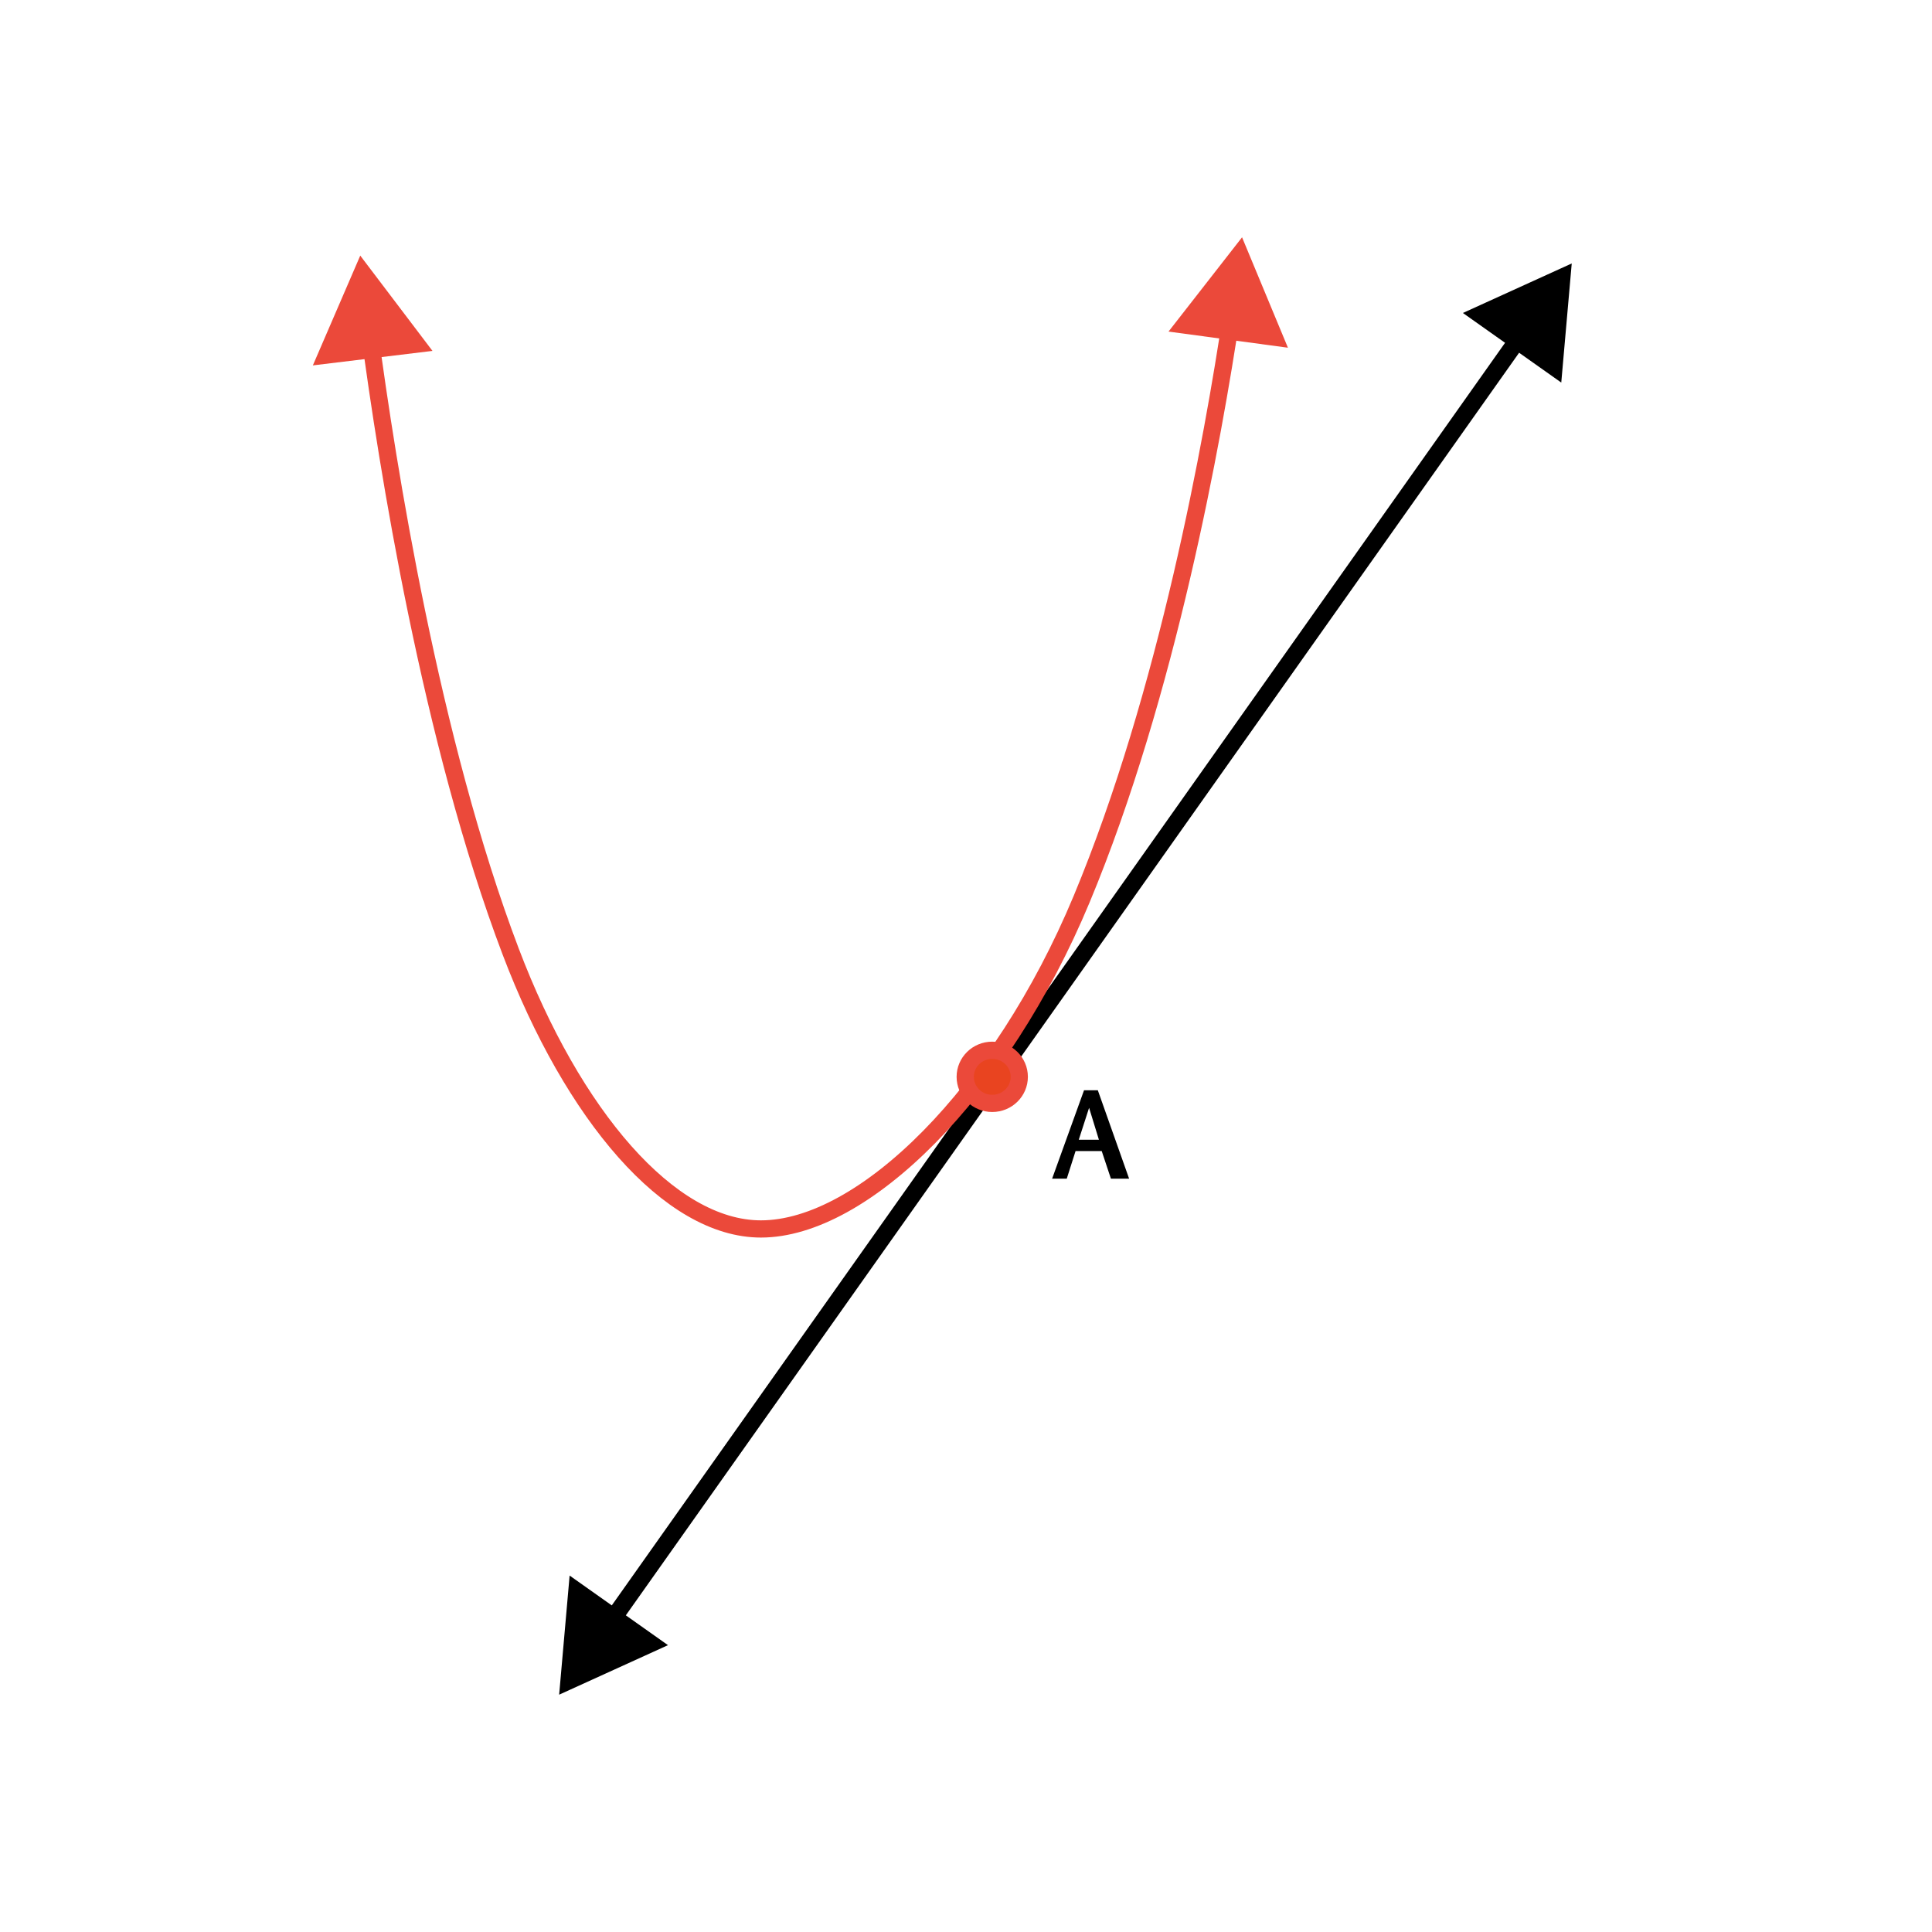 <?xml version="1.0" encoding="UTF-8" standalone="no"?> <svg xmlns="http://www.w3.org/2000/svg" xmlns:vectornator="http://vectornator.io" xmlns:xlink="http://www.w3.org/1999/xlink" height="100%" stroke-miterlimit="10" style="fill-rule:nonzero;clip-rule:evenodd;stroke-linecap:round;stroke-linejoin:round;" version="1.1" viewBox="0 0 595.35 595.35" width="100%" xml:space="preserve"> <defs></defs> <g id="Katman-1" vectornator:layerName="Katman 1"> <g opacity="1" vectornator:layerName="Grupla 1"> <g opacity="1"> <path d="M470.547 100.671C443.823 138.444 186.091 502.733 186.091 502.733" fill="none" stroke="#000000" stroke-linecap="butt" stroke-linejoin="round" stroke-width="5.304"></path> <g fill="#000000" stroke="none"> <path d="M175.53 485.514L172.304 522.219L205.842 506.96L175.53 485.514Z" fill="#000000"></path> <path d="M481.108 117.89L484.333 81.185L450.796 96.444L481.108 117.89Z" fill="#000000"></path> </g> </g> <g opacity="1"> <path d="M379.545 96.777C373.778 135.325 359.701 213.767 333.299 277.093C308.341 336.955 265.992 378.705 234.475 378.705C206.29 378.705 176.514 343.641 157.38 293.256C132.754 228.408 119.298 143.203 113.882 102.464" fill="none" stroke="#eb493a" stroke-linecap="butt" stroke-linejoin="round" stroke-width="5.304"></path> <g fill="#eb493a" stroke="none"> <path d="M133.269 108.13L111.011 78.767L96.408 112.596L133.269 108.13Z" fill="#eb493a"></path> <path d="M396.878 107.148L382.741 73.122L360.081 102.176L396.878 107.148Z" fill="#eb493a"></path> </g> </g> <g opacity="1"> <path d="M297.431 331.828C297.431 327.306 301.161 323.641 305.763 323.641C310.364 323.641 314.094 327.306 314.094 331.828C314.094 336.349 310.364 340.015 305.763 340.015C301.161 340.015 297.431 336.349 297.431 331.828Z" fill="#e94420" fill-rule="nonzero" stroke="none"></path> <path d="M297.431 331.828C297.431 327.306 301.161 323.641 305.763 323.641C310.364 323.641 314.094 327.306 314.094 331.828C314.094 336.349 310.364 340.015 305.763 340.015C301.161 340.015 297.431 336.349 297.431 331.828Z" fill="none" stroke="#eb493a" stroke-linecap="butt" stroke-linejoin="round" stroke-width="5.304"></path> <g fill="#eb493a" stroke="none"></g> </g> <path d="M334.043 335.974L338.298 335.974L347.937 363.206L342.327 363.206L339.496 354.696L331.438 354.696L328.728 363.206L324.213 363.206L334.043 335.974ZM332.428 351.205L338.628 351.205L335.606 341.375L332.428 351.205Z" fill="#000000" opacity="1" stroke="none"></path> </g> </g> </svg> 